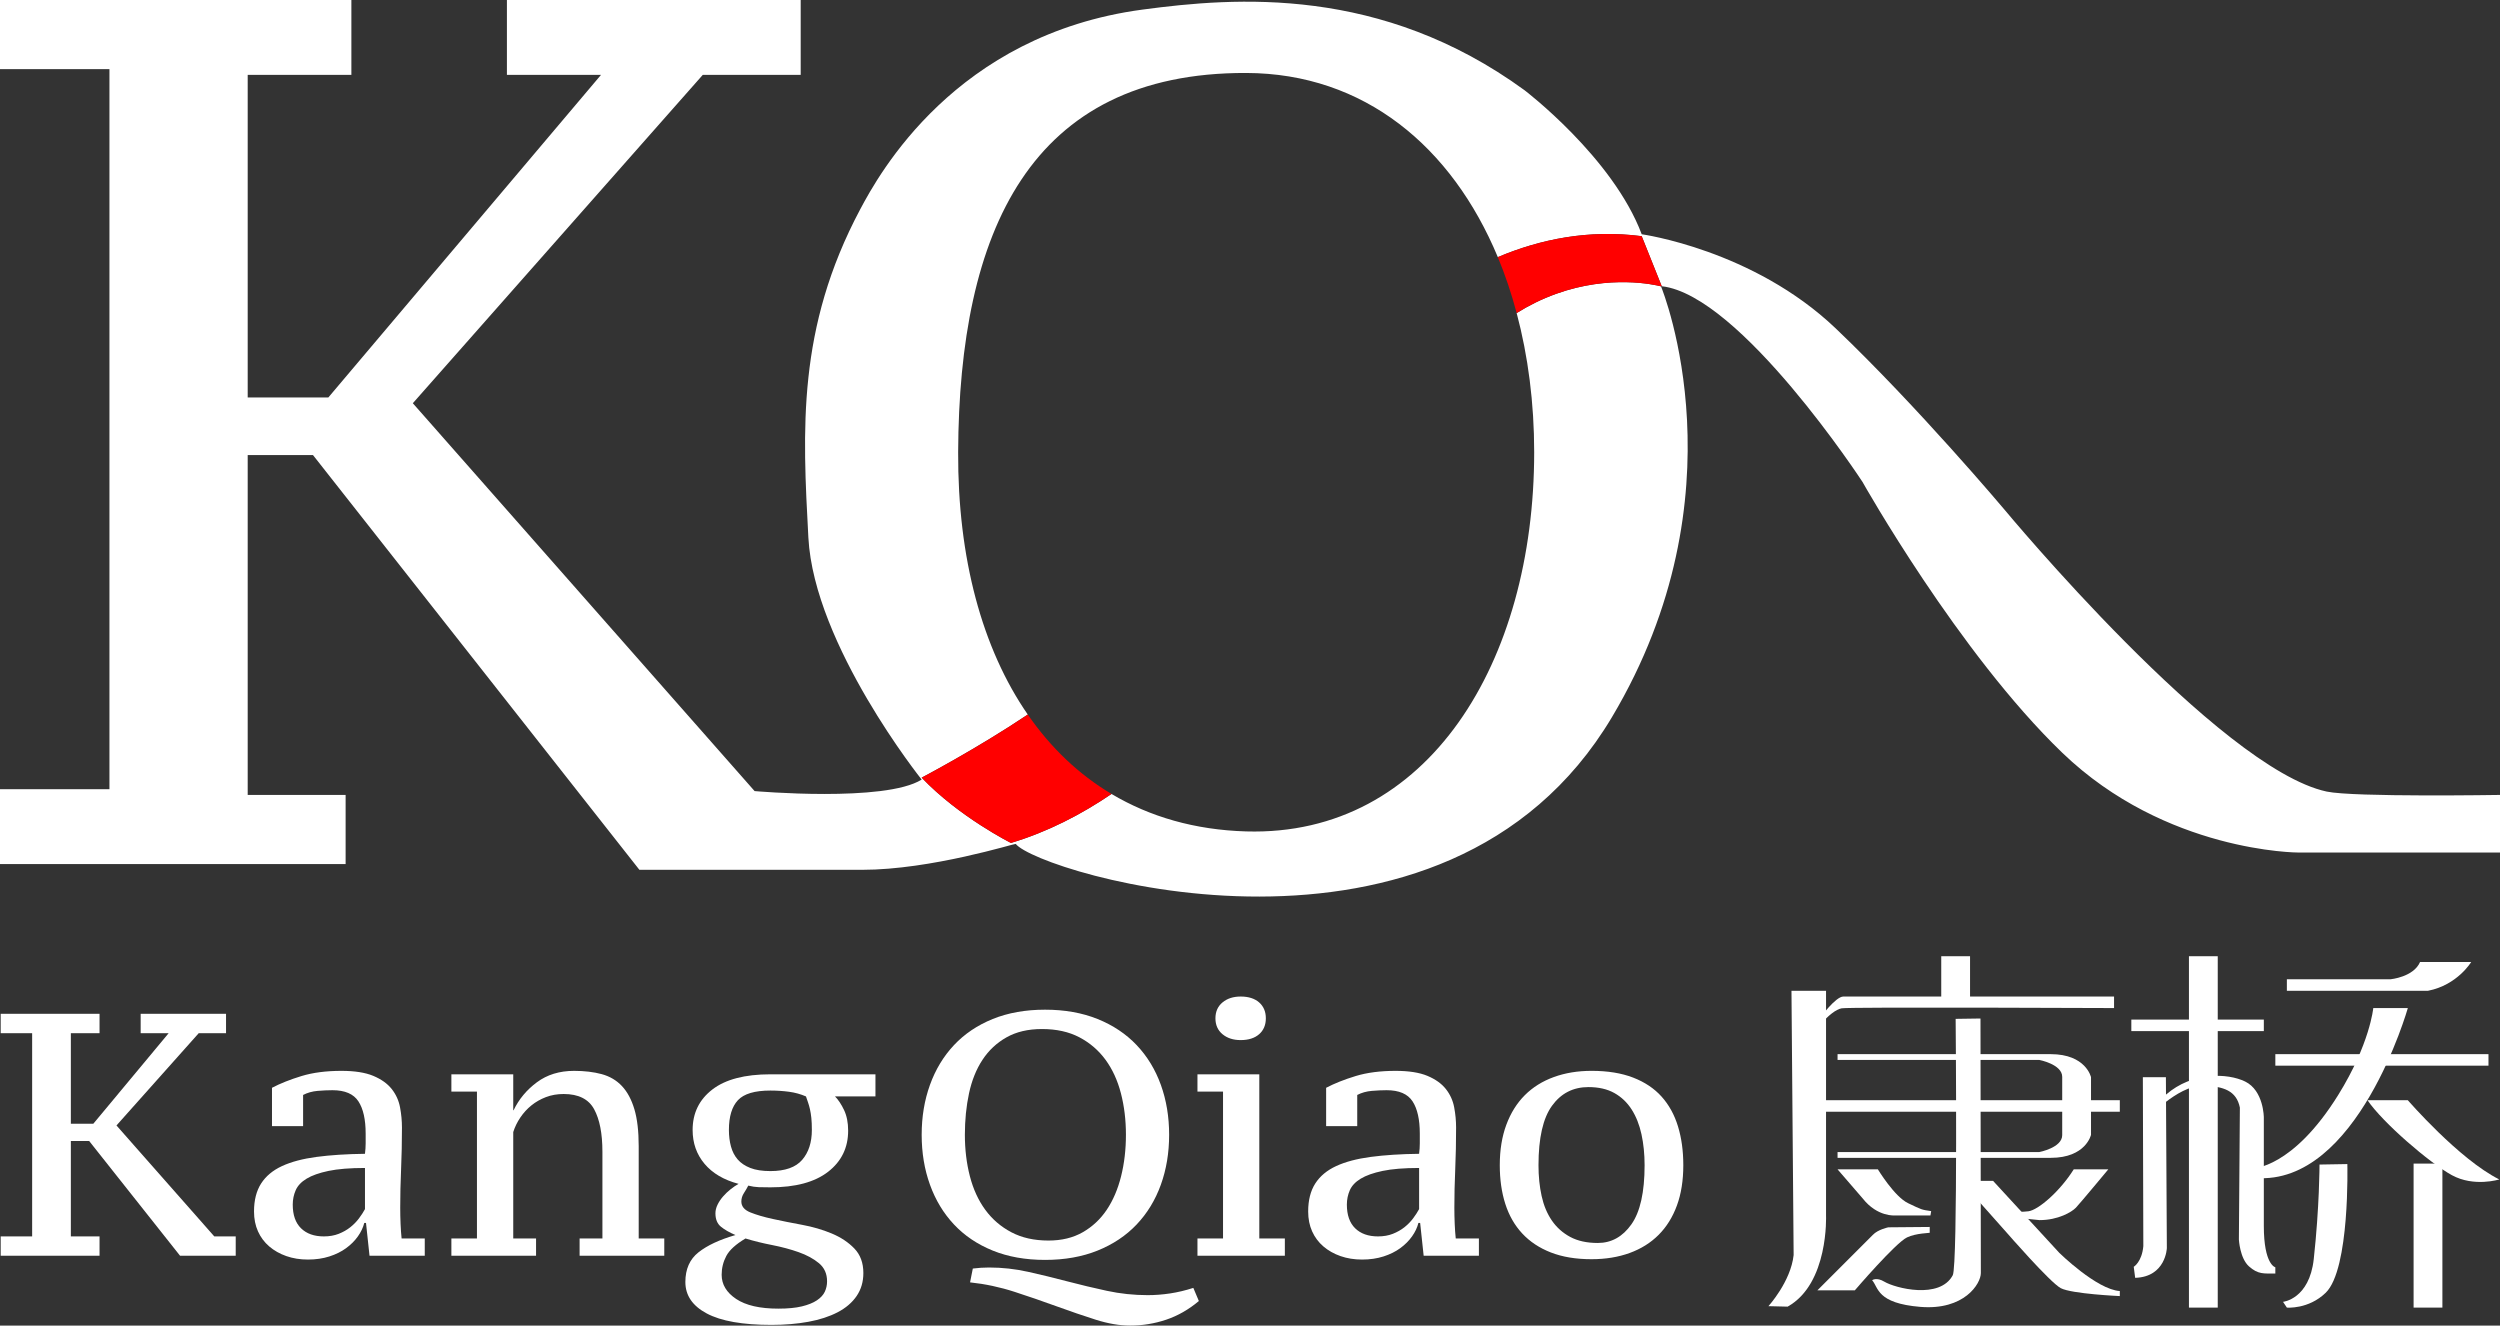 <?xml version="1.0" encoding="utf-8"?>
<!-- Generator: Adobe Illustrator 16.0.0, SVG Export Plug-In . SVG Version: 6.00 Build 0)  -->
<!DOCTYPE svg PUBLIC "-//W3C//DTD SVG 1.1//EN" "http://www.w3.org/Graphics/SVG/1.1/DTD/svg11.dtd">
<svg version="1.1" id="Layer_1" xmlns="http://www.w3.org/2000/svg" xmlns:xlink="http://www.w3.org/1999/xlink" x="0px" y="0px"
	 width="434px" height="230.12px" viewBox="0 0 434 230.12" enable-background="new 0 0 434 230.12" xml:space="preserve">
<rect x="0" y="0" width="434" height="230.12" fill="#333333" stroke="none"/>
<g>
	<path fill="#FFFFFF" d="M311,172h6v39c0,0,0.499,11.833-6.667,15.833L307,226.75c0,0,3.875-4.25,4.375-8.875L311,172z"/>
	<rect x="380" y="166" fill="#FFFFFF" width="5" height="61"/>
	<rect x="419" y="202" fill="#FFFFFF" width="5" height="25"/>
	<path fill="#FFFFFF" d="M397,170h18c0,0,4-0.375,5.125-3H429c0,0-2.375,4-7.5,5H397V170z"/>
	<path fill="#FFFFFF" d="M339.5,176.875l4.313-0.063c0,0,0.063,42.188,0.063,44.188c0,1.846-2.875,6.5-10.5,5.875
		s-7.25-3.375-8.375-4.625c0,0,0.731-0.586,2.125,0.25c1.875,1.125,9.625,3.125,11.875-1.125
		C339.885,219.703,339.5,176.875,339.5,176.875z"/>
	<path fill="#FFFFFF" d="M343,205h3l11.5,12.5c0,0,6.5,6.375,10.5,6.625V225c0,0-8.375-0.375-10.25-1.375S348.375,214,348.375,214
		l-5-5.625L343,205z"/>
	<path fill="#FFFFFF" d="M360,203h6c0,0-4.906,5.906-5.625,6.656s-3.063,2.156-6.313,2.156l-2.719-0.281l-1.594-1.156
		c0,0,1.34,0.035,2.375-0.094C353.875,210.063,357.656,206.75,360,203z"/>
	<rect x="395" y="183" fill="#FFFFFF" width="37" height="2"/>
	<path fill="#FFFFFF" d="M319,203h7c0,0,2.875,4.75,5.25,5.875s2.25,1.125,4,1.375l-0.125,0.75H329c0,0-3.063,0.313-5.625-2.938
		L319,203z"/>
	<path fill="#FFFFFF" d="M335,214v-1l-7.188,0.063c0,0-1.813,0.375-2.688,1.313L315.5,224h6.5c0,0,7.043-8.218,9.063-9.188
		C332.625,214.063,335.063,214.063,335,214z"/>
	<rect x="337" y="166" fill="#FFFFFF" width="5" height="8"/>
	<path fill="#FFFFFF" d="M320,173c-1.334,0.001-4.042,3.709-4.042,3.709l0.042,1.209c1.333-1.625,2.752-2.701,3.708-2.875
		C321.083,174.793,367,175,367,175v-2C367,173,321.334,172.999,320,173z"/>
	<path fill="#FFFFFF" d="M368,191h-5v-4c0,0-0.875-4-7-4h-37v1h35c0,0,4,0.75,4,2.938V191h-42v2h42v4.063c0,2.188-4,2.938-4,2.938
		h-35v1h37c6.125,0,7-4,7-4v-4h5V191z"/>
	<rect x="370" y="177" fill="#FFFFFF" width="23" height="2"/>
	<path fill="#FFFFFF" d="M393,212.833V194c0,0,0-4.667-3.25-6.25c-3.039-1.48-9.139-1.72-13.733,2.275L376,187h-4l0.083,29.333
		c-0.25,2.75-1.666,3.584-1.666,3.584l0.249,1.916c5.333-0.167,5.5-5.167,5.5-5.167l-0.143-25.389
		c1.543-1.192,4.109-2.852,6.415-2.798c3.583,0.083,5.82,0.885,6.404,3.802l-0.17,22.901c0,0,0.162,3.241,1.746,4.658
		s2.581,1.242,4.581,1.242V220C395,220,393,219.583,393,212.833z"/>
	<path fill="#FFFFFF" d="M412,175h6c0,0-8.75,30.833-26.417,29.5l-0.5-1.667c0,0,6.917,0,14.834-12.75
		C411.421,181.219,412,175,412,175z"/>
	<path fill="#FFFFFF" d="M402.667,202.167l4.833-0.084c0,0,0.47,18.232-3.75,22.334c-3,2.916-6.75,2.583-6.75,2.583l-0.667-1
		c0,0,4.567-0.458,5.334-7.417C402.667,209.5,402.667,202.167,402.667,202.167z"/>
	<path fill="#FFFFFF" d="M411,191h7c0,0,8.875,10.25,15.875,13.75c0,0-4.375,1.375-8.25-0.75S413.625,194.875,411,191z"/>
	<g>
		<path fill="none" d="M216.333,12.667c-37.585-0.1-49.833,27.583-49.999,65.833c-0.08,18.325,4.137,34.053,12.087,45.546
			c3.947,5.707,8.81,10.374,14.536,13.783c6.666,3.969,14.491,6.246,23.376,6.504C248,145.25,266.334,114.859,266.334,78.5
			c0-8.535-1.051-16.677-3.042-24.155c-0.9-3.382-1.987-6.631-3.271-9.71C252.057,25.513,236.876,12.722,216.333,12.667z"/>
		<path fill="#FFFFFF" d="M403.917,137.417C385.249,133.417,348,88.5,348,88.5S333,70.667,318.667,57S285,40.667,285,40.667
			c-5-13.333-20.333-25-20.333-25C239.75-2.5,214.5-0.5,198.334,1.667c-32.529,4.359-45.787,28.629-49,34.667
			c-11,20.667-10,38.333-9,57s19.666,42,19.666,42c-6.334,4-29,2-29,2L71.666,70L122,13h17V0H88v13h16.334L57,69H43V13h18V0H0v12h19
			v125H0v13h60v-12H43V79h11.334L111,151h38.666c12,0,26.578-4.615,26.668-4.5c3.854,5,74.473,26.721,103.499-22
			c23.025-38.649,8.896-73.865,8.518-74.789c-1.106-0.285-8.854-2.065-18.184,1.289c-2.582,0.928-4.856,2.084-6.875,3.346
			c1.991,7.478,3.042,15.62,3.042,24.155c0,36.359-18.334,66.75-50.001,65.833c-8.885-0.258-16.71-2.535-23.376-6.504
			c-5.223,3.549-11.064,6.582-17.457,8.504c0,0-9-4.501-15.5-11.334c0,0,9.615-5.043,18.421-10.953
			c-7.95-11.494-12.167-27.222-12.087-45.546c0.166-38.25,12.414-65.934,49.999-65.833c20.543,0.055,35.724,12.846,43.688,31.968
			C267.367,41.534,275.777,39.8,285,41l3.477,8.69c13.671,1.543,34.856,33.977,34.856,33.977s16.667,29.667,34.667,47
			C376,148,399,148,399,148h35v-10C434,138,408.584,138.417,403.917,137.417z"/>
		<path fill="#FF0000" d="M260.021,44.635c1.283,3.08,2.37,6.329,3.271,9.71c2.019-1.261,4.293-2.417,6.875-3.346
			c9.33-3.354,17.077-1.574,18.184-1.289c-0.005-0.013-0.018-0.044-0.018-0.044c0.047,0.004,0.096,0.019,0.144,0.023L285,41
			C275.777,39.8,267.367,41.534,260.021,44.635z"/>
		<path fill="#FF0000" d="M178.421,124.047C169.615,129.957,160,135,160,135c6.5,6.833,15.5,11.334,15.5,11.334
			c6.393-1.922,12.234-4.955,17.457-8.504C187.23,134.421,182.368,129.754,178.421,124.047z"/>
	</g>
	<path fill="#FFFFFF" d="M16.2,195.08l13.08-15.72h-4.86V176h14.82v3.36H34.5l-14.28,16.02l16.98,19.26h3.72V218h-9.66l-15.78-19.92
		H12.3v16.56h4.98V218H0.12v-3.36h5.46V179.36H0.12V176h17.16v3.36H12.3v15.72H16.2z"/>
	<path fill="#FFFFFF" d="M69.479,209.66c0,0.921,0.02,1.851,0.06,2.79c0.04,0.94,0.099,1.79,0.18,2.55h4.02v3h-9.59l-0.61-5.7h-0.3
		c-0.201,0.801-0.57,1.581-1.11,2.34c-0.54,0.761-1.221,1.44-2.04,2.04c-0.82,0.601-1.791,1.08-2.91,1.44
		c-1.121,0.36-2.361,0.54-3.72,0.54c-1.36,0-2.61-0.201-3.75-0.601s-2.13-0.96-2.97-1.68c-0.84-0.72-1.491-1.59-1.95-2.61
		c-0.46-1.02-0.69-2.169-0.69-3.449c0-1.96,0.41-3.58,1.23-4.86c0.819-1.279,2.03-2.289,3.63-3.03c1.6-0.739,3.6-1.27,6-1.59
		c2.4-0.319,5.199-0.5,8.4-0.54c0.08-0.633,0.12-1.236,0.12-1.811c0-0.573,0-1.137,0-1.69c0-2.454-0.42-4.323-1.26-5.609
		c-0.84-1.286-2.34-1.93-4.5-1.93c-0.801,0-1.661,0.04-2.58,0.118c-0.921,0.079-1.761,0.314-2.52,0.706v5.416h-5.4v-6.66
		c1.447-0.759,3.156-1.439,5.127-2.04c1.971-0.6,4.283-0.899,6.937-0.899c2.292,0,4.133,0.29,5.52,0.869
		c1.388,0.581,2.453,1.341,3.197,2.28c0.744,0.94,1.227,2.001,1.448,3.181s0.332,2.35,0.332,3.51c0,2.52-0.05,4.93-0.15,7.229
		C69.529,205.271,69.479,207.5,69.479,209.66z M56.22,214.64c0.96,0,1.819-0.149,2.58-0.449c0.76-0.301,1.43-0.68,2.01-1.141
		c0.579-0.459,1.08-0.969,1.5-1.53c0.42-0.56,0.77-1.1,1.05-1.619v-7.141c-2.601,0-4.71,0.171-6.33,0.51
		c-1.62,0.341-2.89,0.791-3.81,1.351c-0.921,0.561-1.551,1.229-1.89,2.01c-0.34,0.78-0.51,1.61-0.51,2.49
		c0,1.8,0.48,3.171,1.44,4.11C53.22,214.17,54.54,214.64,56.22,214.64z"/>
	<path fill="#FFFFFF" d="M115.319,218h-14.7v-3h3.96v-15.06c0-3.16-0.48-5.62-1.44-7.381c-0.96-1.759-2.721-2.64-5.28-2.64
		c-1.121,0-2.151,0.18-3.09,0.54c-0.94,0.36-1.78,0.84-2.52,1.44c-0.741,0.6-1.38,1.3-1.92,2.1c-0.54,0.801-0.951,1.641-1.23,2.52
		V215h3.96v3h-14.7v-3h4.44v-25.5h-4.44v-3h10.74v6.24h0.06c0.92-1.92,2.27-3.54,4.05-4.86c1.779-1.32,3.93-1.979,6.45-1.979
		c1.8,0,3.399,0.189,4.8,0.569c1.399,0.381,2.569,1.071,3.51,2.07c0.939,1,1.659,2.34,2.16,4.02c0.5,1.681,0.75,3.82,0.75,6.421V215
		h4.44V218z"/>
	<path fill="#FFFFFF" d="M151.979,186.5v3.84h-7.02c0.56,0.561,1.08,1.341,1.56,2.34c0.48,1.001,0.72,2.2,0.72,3.601
		c0,2.96-1.161,5.34-3.48,7.14c-2.32,1.8-5.661,2.7-10.02,2.7c-0.801,0-1.48-0.01-2.04-0.03c-0.561-0.02-1.161-0.109-1.8-0.27
		c-0.201,0.4-0.45,0.83-0.75,1.29c-0.3,0.46-0.45,0.95-0.45,1.47c0,0.84,0.519,1.47,1.56,1.89c1.04,0.42,2.34,0.801,3.9,1.141
		s3.26,0.681,5.1,1.02c1.839,0.341,3.549,0.84,5.13,1.5c1.58,0.66,2.889,1.53,3.93,2.61c1.04,1.08,1.561,2.499,1.561,4.26
		c0,1.52-0.391,2.85-1.171,3.99c-0.779,1.14-1.88,2.079-3.299,2.819c-1.42,0.74-3.111,1.29-5.07,1.65
		c-1.96,0.36-4.101,0.54-6.42,0.54c-5,0-8.74-0.66-11.22-1.98c-2.481-1.319-3.72-3.141-3.72-5.46c0-2.24,0.759-3.96,2.28-5.159
		c1.52-1.2,3.66-2.2,6.42-3c-1.041-0.44-1.881-0.92-2.52-1.44c-0.641-0.52-0.96-1.3-0.96-2.34c0-0.48,0.12-0.97,0.36-1.47
		s0.56-0.98,0.96-1.44c0.399-0.459,0.84-0.879,1.32-1.26c0.48-0.38,0.939-0.69,1.38-0.931c-2.561-0.68-4.53-1.839-5.91-3.479
		c-1.38-1.64-2.07-3.6-2.07-5.88c0-2.92,1.14-5.26,3.42-7.021c2.28-1.76,5.64-2.64,10.08-2.64H151.979z M143.579,222.44
		c0-1.32-0.471-2.37-1.41-3.15c-0.94-0.78-2.121-1.419-3.54-1.92c-1.42-0.5-2.95-0.909-4.59-1.23c-1.641-0.319-3.18-0.699-4.62-1.14
		c-1.68,1-2.79,2.01-3.33,3.03c-0.54,1.02-0.81,2.109-0.81,3.27c0,1.681,0.84,3.08,2.52,4.2c1.68,1.119,4.119,1.68,7.32,1.68
		c1.64,0,3-0.13,4.08-0.39c1.08-0.261,1.95-0.61,2.61-1.05c0.66-0.44,1.119-0.94,1.38-1.5
		C143.448,223.68,143.579,223.079,143.579,222.44z M126.539,196.16c0,1.04,0.12,2,0.36,2.88c0.24,0.88,0.63,1.63,1.17,2.25
		c0.54,0.62,1.27,1.11,2.19,1.47c0.919,0.36,2.079,0.54,3.48,0.54c2.559,0,4.399-0.649,5.52-1.95c1.119-1.299,1.68-3.029,1.68-5.189
		c0-0.84-0.03-1.539-0.09-2.101c-0.06-0.56-0.141-1.059-0.24-1.5c-0.1-0.439-0.21-0.829-0.33-1.17c-0.12-0.339-0.24-0.689-0.36-1.05
		c-0.92-0.399-1.9-0.669-2.94-0.81c-1.041-0.14-2.121-0.21-3.24-0.21c-2.721,0-4.601,0.561-5.64,1.68
		C127.058,192.12,126.539,193.841,126.539,196.16z"/>
	<path fill="#FFFFFF" d="M160.002,197c0-3.12,0.48-6.01,1.44-8.67s2.349-4.959,4.17-6.9c1.819-1.939,4.06-3.449,6.72-4.529
		s5.689-1.62,9.09-1.62c3.399,0,6.439,0.54,9.12,1.62c2.68,1.08,4.939,2.59,6.78,4.529c1.839,1.941,3.24,4.24,4.2,6.9
		s1.439,5.55,1.439,8.67s-0.479,6.011-1.439,8.67c-0.96,2.661-2.361,4.96-4.2,6.9c-1.841,1.94-4.101,3.449-6.78,4.529
		c-2.681,1.08-5.721,1.62-9.12,1.62c-3.4,0-6.43-0.54-9.09-1.62s-4.9-2.589-6.72-4.529c-1.821-1.94-3.21-4.239-4.17-6.9
		C160.482,203.011,160.002,200.12,160.002,197z M167.502,197c0,2.561,0.29,4.96,0.87,7.2c0.579,2.24,1.47,4.18,2.67,5.819
		c1.2,1.641,2.709,2.94,4.53,3.9c1.819,0.96,3.969,1.44,6.45,1.44c2.279,0,4.26-0.48,5.939-1.44s3.069-2.26,4.17-3.9
		c1.1-1.64,1.93-3.579,2.49-5.819c0.56-2.24,0.84-4.64,0.84-7.2c0-2.56-0.29-4.959-0.87-7.2c-0.58-2.239-1.47-4.179-2.67-5.819
		s-2.71-2.94-4.53-3.9s-3.989-1.44-6.51-1.44c-2.399,0-4.45,0.48-6.149,1.44c-1.701,0.96-3.091,2.26-4.17,3.9
		c-1.08,1.641-1.86,3.58-2.341,5.819C167.742,192.041,167.502,194.44,167.502,197z M208.122,225.86
		c-1.761,1.479-3.65,2.559-5.67,3.239c-2.021,0.68-4.11,1.021-6.271,1.021c-1.84,0-3.83-0.341-5.97-1.021
		c-2.141-0.681-4.391-1.45-6.75-2.31c-2.36-0.86-4.8-1.7-7.32-2.521c-2.52-0.82-5.1-1.37-7.739-1.649l0.479-2.4
		c0.96-0.12,1.899-0.18,2.82-0.18c2.28,0,4.539,0.249,6.78,0.75c2.239,0.5,4.5,1.05,6.779,1.65c2.28,0.6,4.58,1.149,6.9,1.649
		c2.319,0.5,4.68,0.75,7.08,0.75c1.279,0,2.58-0.101,3.899-0.3c1.32-0.2,2.66-0.521,4.021-0.96L208.122,225.86z"/>
	<path fill="#FFFFFF" d="M223.051,218h-15.172v-3h4.439v-25.5h-4.439v-3h10.737V215h4.435V218z M210.999,176.78
		c0-1.16,0.409-2.08,1.229-2.761c0.819-0.68,1.869-1.02,3.15-1.02c1.359,0,2.43,0.34,3.207,1.02
		c0.776,0.681,1.165,1.601,1.165,2.761s-0.389,2.08-1.165,2.76c-0.777,0.681-1.848,1.02-3.207,1.02c-1.281,0-2.331-0.339-3.15-1.02
		C211.408,178.86,210.999,177.94,210.999,176.78z"/>
	<path fill="#FFFFFF" d="M252.477,209.66c0,0.921,0.02,1.851,0.06,2.79c0.04,0.94,0.1,1.79,0.181,2.55h4.02v3h-9.59l-0.61-5.7h-0.3
		c-0.2,0.801-0.569,1.581-1.109,2.34c-0.54,0.761-1.221,1.44-2.04,2.04c-0.82,0.601-1.791,1.08-2.91,1.44
		c-1.12,0.36-2.36,0.54-3.72,0.54c-1.36,0-2.61-0.201-3.75-0.601c-1.141-0.399-2.131-0.96-2.971-1.68s-1.49-1.59-1.95-2.61
		c-0.46-1.02-0.689-2.169-0.689-3.449c0-1.96,0.409-3.58,1.229-4.86c0.819-1.279,2.03-2.289,3.631-3.03c1.599-0.739,3.6-1.27,6-1.59
		c2.399-0.319,5.199-0.5,8.399-0.54c0.08-0.633,0.12-1.236,0.12-1.811c0-0.573,0-1.137,0-1.69c0-2.454-0.42-4.323-1.26-5.609
		s-2.34-1.93-4.5-1.93c-0.801,0-1.66,0.04-2.58,0.118c-0.921,0.079-1.761,0.314-2.521,0.706v5.416h-5.399v-6.66
		c1.447-0.759,3.156-1.439,5.127-2.04c1.971-0.6,4.282-0.899,6.937-0.899c2.292,0,4.133,0.29,5.521,0.869
		c1.387,0.581,2.452,1.341,3.196,2.28c0.743,0.94,1.227,2.001,1.447,3.181c0.222,1.18,0.332,2.35,0.332,3.51
		c0,2.52-0.051,4.93-0.149,7.229C252.526,205.271,252.477,207.5,252.477,209.66z M239.217,214.64c0.96,0,1.819-0.149,2.58-0.449
		c0.759-0.301,1.43-0.68,2.01-1.141c0.579-0.459,1.08-0.969,1.5-1.53c0.42-0.56,0.77-1.1,1.05-1.619v-7.141
		c-2.601,0-4.71,0.171-6.33,0.51c-1.62,0.341-2.89,0.791-3.81,1.351c-0.921,0.561-1.551,1.229-1.891,2.01s-0.51,1.61-0.51,2.49
		c0,1.8,0.48,3.171,1.44,4.11S237.536,214.64,239.217,214.64z"/>
	<path fill="#FFFFFF" d="M260.362,202.28c0-2.641,0.379-4.98,1.137-7.021c0.759-2.04,1.826-3.75,3.205-5.13
		c1.377-1.38,3.054-2.43,5.03-3.149c1.977-0.721,4.161-1.08,6.558-1.08c2.795,0,5.2,0.39,7.216,1.17
		c2.016,0.779,3.663,1.88,4.94,3.3c1.278,1.42,2.227,3.141,2.846,5.16c0.619,2.021,0.928,4.271,0.928,6.75
		c0,2.64-0.369,4.971-1.107,6.989c-0.739,2.021-1.798,3.721-3.175,5.101s-3.054,2.43-5.029,3.149
		c-1.977,0.721-4.183,1.08-6.618,1.08c-2.715,0-5.071-0.39-7.066-1.17c-1.997-0.779-3.653-1.879-4.971-3.3
		c-1.318-1.419-2.296-3.129-2.935-5.13C260.681,207,260.362,204.761,260.362,202.28z M267.082,202.28c0,1.92,0.18,3.7,0.542,5.34
		c0.361,1.641,0.952,3.06,1.775,4.26c0.822,1.2,1.886,2.15,3.19,2.851c1.304,0.7,2.899,1.05,4.786,1.05
		c2.367,0,4.313-1.08,5.839-3.24c1.524-2.16,2.287-5.58,2.287-10.26c0-1.92-0.181-3.71-0.542-5.37
		c-0.361-1.659-0.934-3.1-1.716-4.32c-0.782-1.22-1.785-2.169-3.01-2.85c-1.225-0.68-2.719-1.021-4.484-1.021
		c-2.649,0-4.756,1.08-6.32,3.24C267.864,194.12,267.082,197.561,267.082,202.28z"/>
</g>
</svg>

